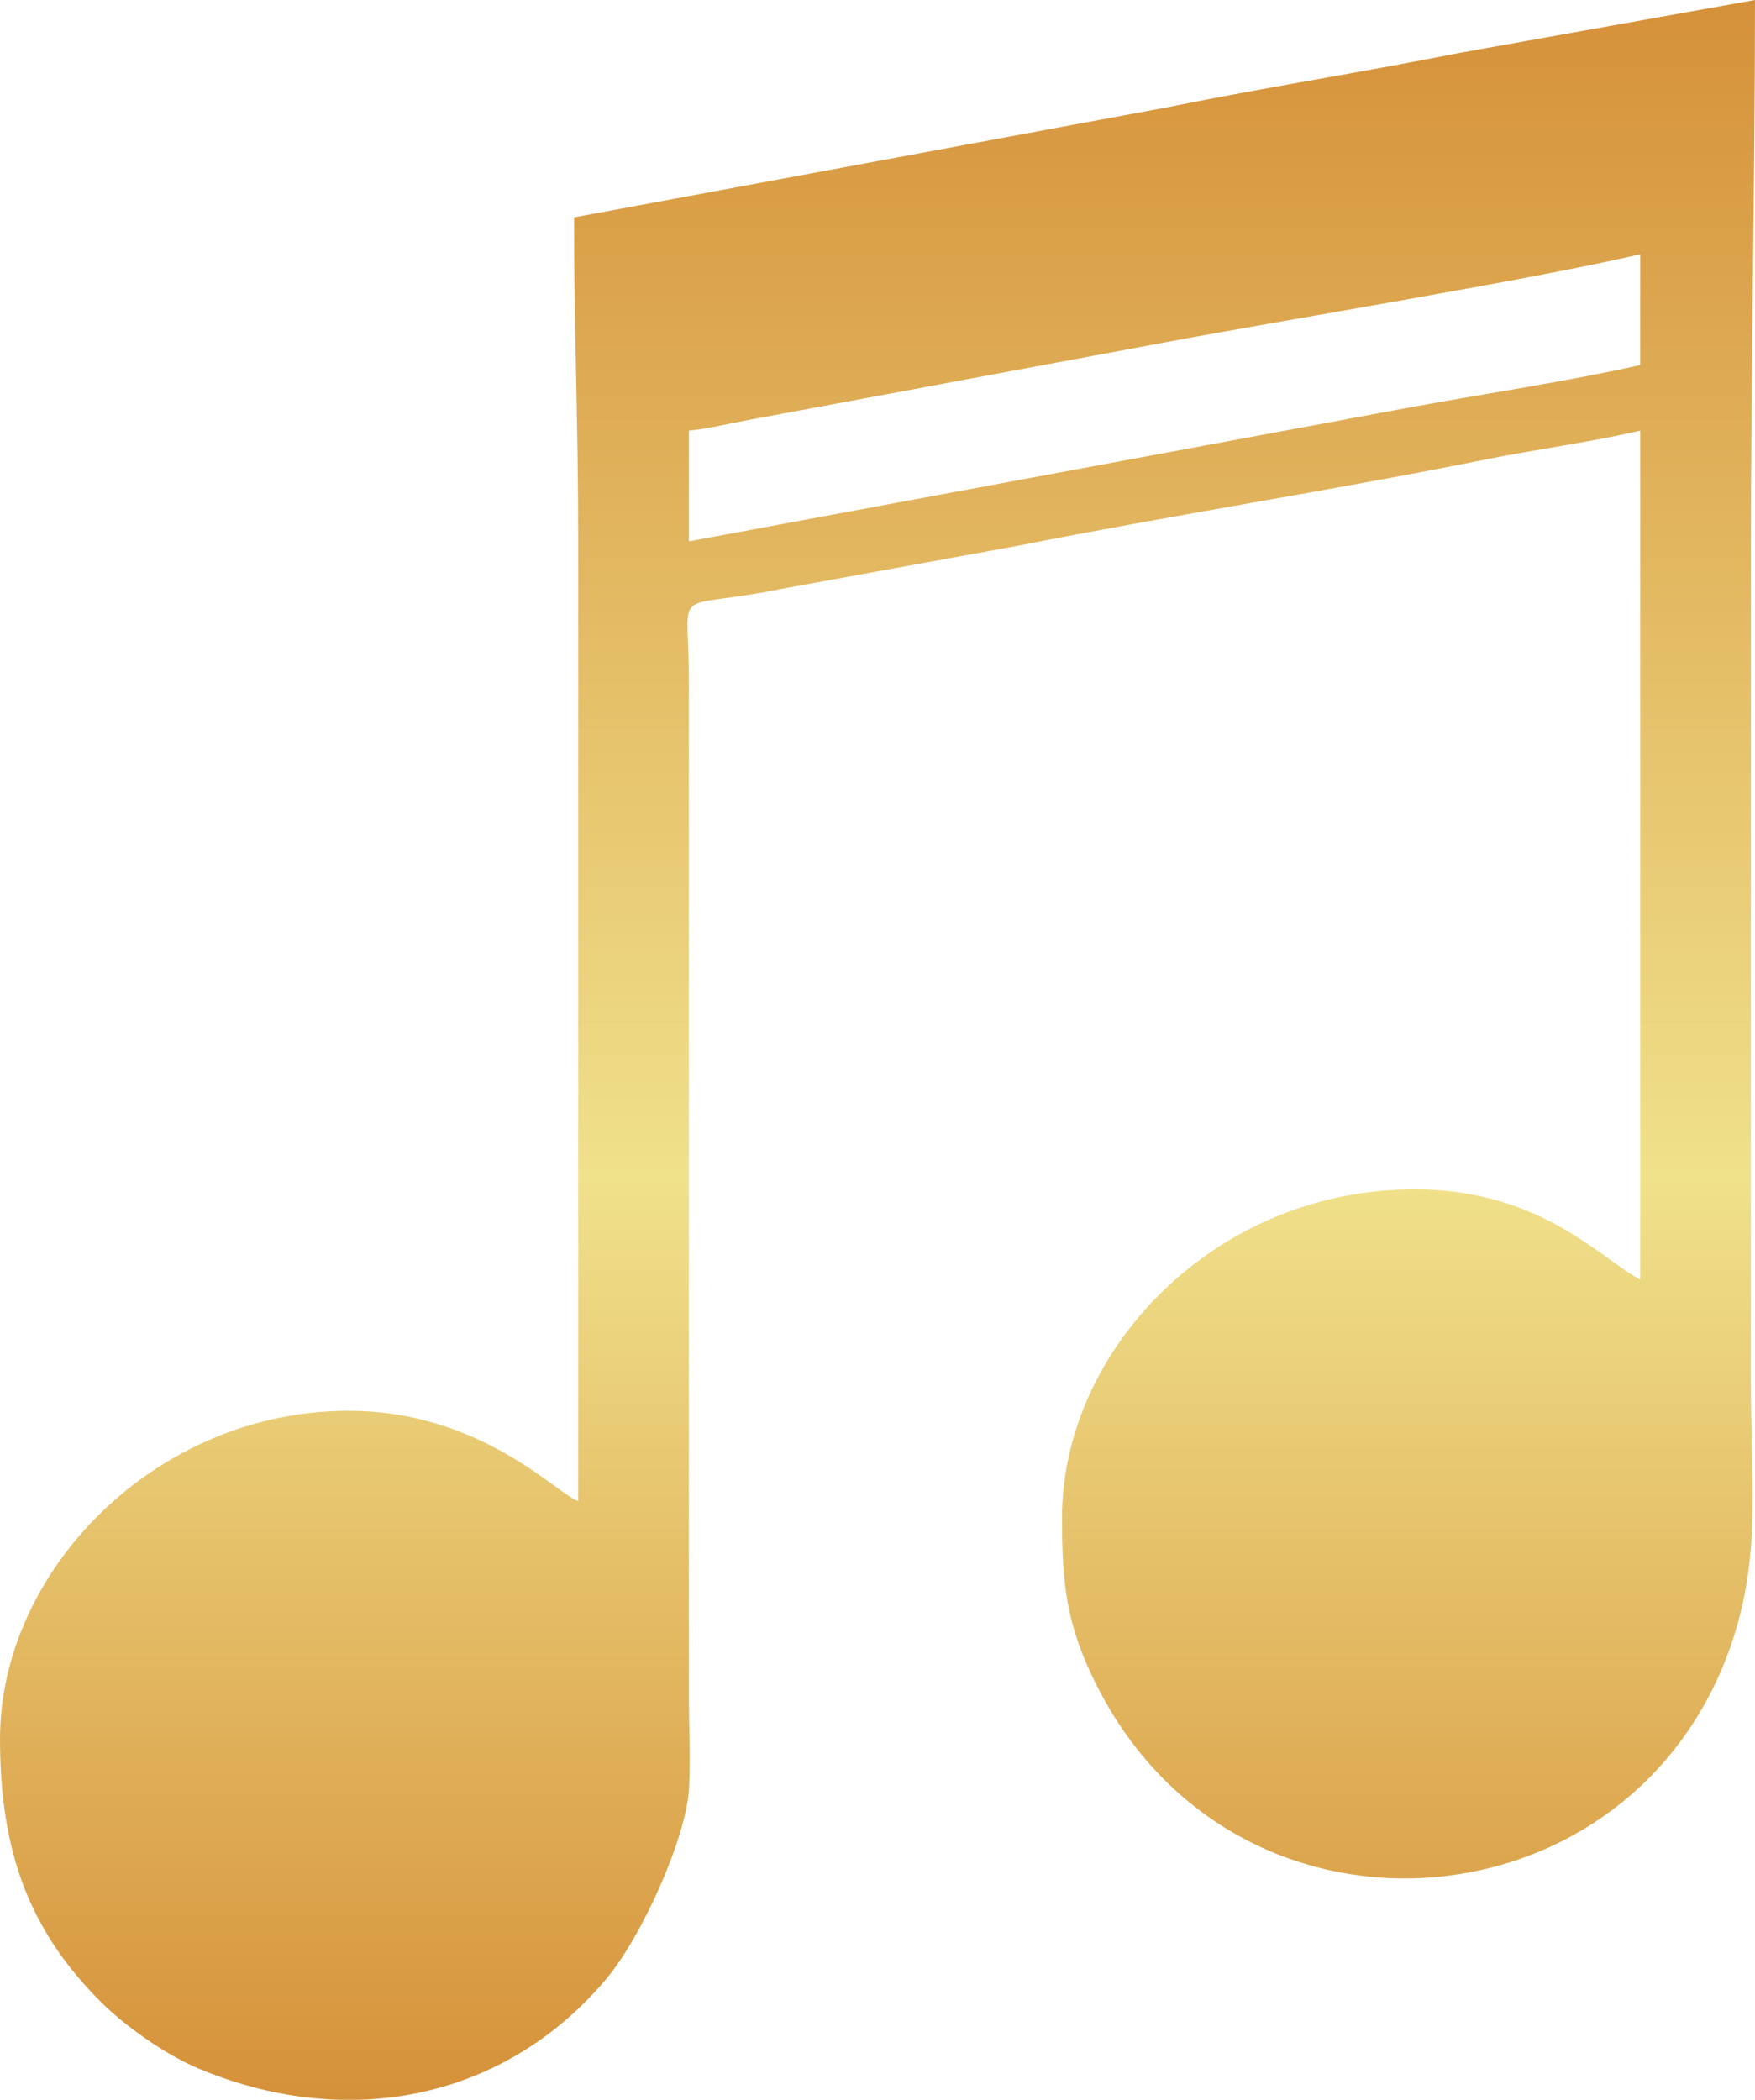 <?xml version="1.0" encoding="UTF-8"?> <svg xmlns="http://www.w3.org/2000/svg" xmlns:xlink="http://www.w3.org/1999/xlink" xml:space="preserve" width="37.688mm" height="45.085mm" version="1.1" style="shape-rendering:geometricPrecision; text-rendering:geometricPrecision; image-rendering:optimizeQuality; fill-rule:evenodd; clip-rule:evenodd" viewBox="0 0 1856.61 2221.02"> <defs> <style type="text/css"> .fil0 {fill:url(#id0)} </style> <linearGradient id="id0" gradientUnits="userSpaceOnUse" x1="928.3" y1="2221.02" x2="928.3" y2="0"> <stop offset="0" style="stop-opacity:1; stop-color:#D59139"></stop> <stop offset="0.439" style="stop-opacity:1; stop-color:#F0E18B"></stop> <stop offset="1" style="stop-opacity:1; stop-color:#D59139"></stop> </linearGradient> </defs> <g id="Слой_x0020_1">  <path class="fil0" d="M728.77 572.61l0 -117.12c17.21,-1.43 42.41,-7.43 62.55,-11.18l186.53 -34.71c86.3,-16.25 165.96,-30.79 252.29,-47.04 127.65,-24.03 386.09,-65.9 505.01,-93.61l0 117.12c-67.91,15.83 -175.85,32.25 -249.09,45.88l-757.3 140.65zm-349.27 1648.41l-20.58 0c-48.99,-1.33 -99.13,-12.28 -148.29,-32.79 -35.57,-14.84 -78.25,-45.19 -103.36,-70.16 -75.96,-75.47 -107.27,-158.99 -107.27,-278.79 0,-178.42 165.39,-347.03 368.72,-347.03 141.34,0 222.62,90.02 242.9,95.43l0 -1023.76c0,-116.16 -4.33,-221.47 -4.33,-334.01l625.73 -116.06c104.74,-21.27 206.97,-37.24 310.87,-57.87l312.72 -55.98c0,197.1 -4.33,382.43 -4.33,581.27l0 880.6c0,106.93 10.53,181.42 -18.91,271.73 -101.39,310.77 -527.07,346.98 -675.23,45.03 -30.01,-61.19 -34.64,-102.87 -34.64,-173.59 0,-176.32 160.76,-347.03 373.08,-347.03 132.88,0 196.33,73.09 238.57,95.44l0 -897.95c-52.92,12.33 -109.81,19.67 -164.51,30.7 -159.73,32.2 -333.29,59.2 -494.45,91.18l-249.46 45.49c-119.7,24.39 -97.97,-8.12 -97.97,97.25l0 1071.47c0,31.68 1.85,68.97 0.17,99.94 -2.86,52.5 -50.07,157.37 -88.2,202.44 -69.39,81.99 -162.37,124.33 -261.25,127.06z"></path> </g> </svg> 